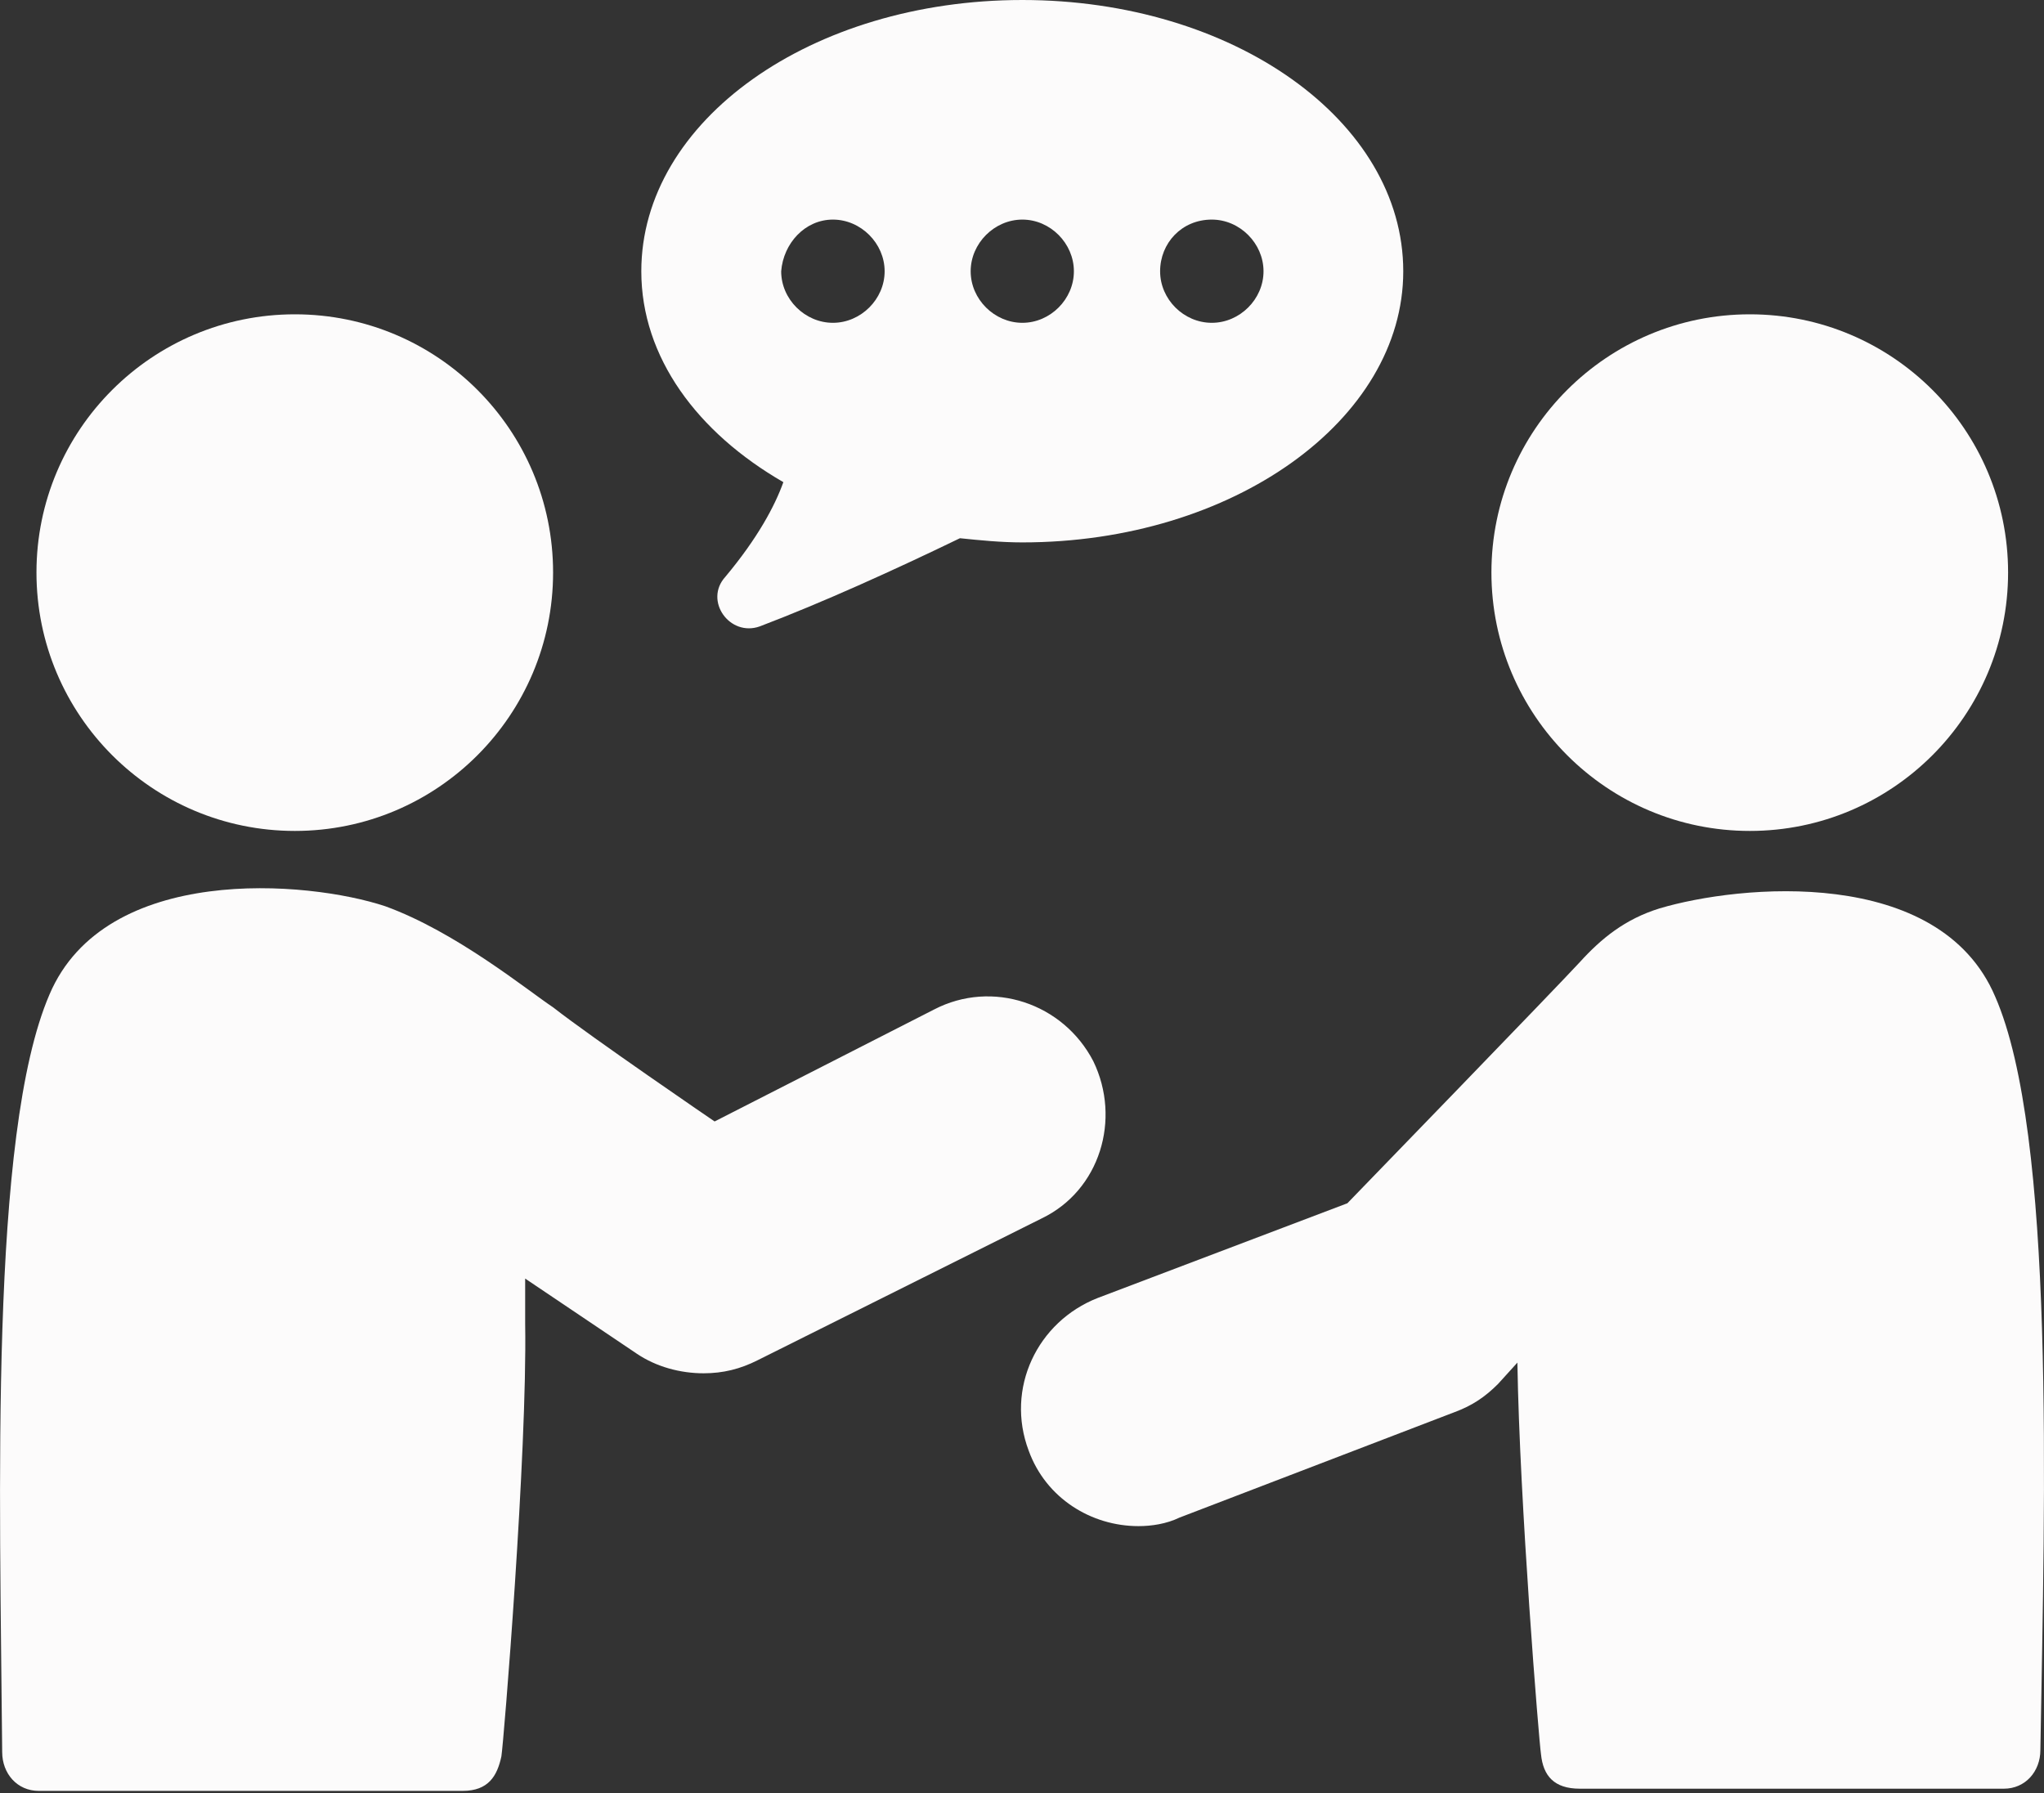 <?xml version="1.0" encoding="UTF-8" standalone="no"?><svg xmlns="http://www.w3.org/2000/svg" xmlns:xlink="http://www.w3.org/1999/xlink" fill="#000000" height="38.6" preserveAspectRatio="xMidYMid meet" version="1" viewBox="0.0 0.0 44.0 38.6" width="44" zoomAndPan="magnify"><rect x="0.0" y="0.0" width="44.0" height="38.6" fill="#333333" stroke="none"/><defs><clipPath id="a"><path d="M 21 19 L 44 19 L 44 38.551 L 21 38.551 Z M 21 19"/></clipPath><clipPath id="b"><path d="M 0 19 L 24 19 L 24 38.551 L 0 38.551 Z M 0 19"/></clipPath></defs><g><g id="change1_2"><path d="M 17.93 4.727 C 18.531 4.727 19.043 5.238 19.043 5.84 C 19.043 6.441 18.531 6.949 17.93 6.949 C 17.328 6.949 16.816 6.441 16.816 5.84 C 16.863 5.238 17.328 4.727 17.93 4.727 Z M 22.008 4.727 C 22.609 4.727 23.117 5.238 23.117 5.84 C 23.117 6.441 22.609 6.949 22.008 6.949 C 21.406 6.949 20.895 6.441 20.895 5.84 C 20.895 5.238 21.406 4.727 22.008 4.727 Z M 26.086 4.727 C 26.688 4.727 27.199 5.238 27.199 5.84 C 27.199 6.441 26.688 6.949 26.086 6.949 C 25.48 6.949 24.973 6.441 24.973 5.84 C 24.973 5.238 25.434 4.727 26.086 4.727 Z M 16.863 10.379 C 16.68 10.891 16.309 11.586 15.613 12.418 C 15.148 12.93 15.707 13.715 16.355 13.484 C 17.699 12.973 19.227 12.281 20.664 11.586 C 21.082 11.629 21.543 11.676 22.008 11.676 C 26.547 11.676 30.207 9.035 30.207 5.84 C 30.207 2.598 26.547 0 22.008 0 C 17.469 0 13.805 2.594 13.805 5.84 C 13.805 7.691 15.012 9.312 16.863 10.379" fill="#fcfbfb"/></g><g clip-path="url(#a)" id="change1_1"><path d="M 42.949 21.453 C 41.746 18.625 37.438 19.043 35.723 19.555 C 34.98 19.785 34.469 20.203 34.008 20.711 C 33.543 21.219 29.004 25.902 29.004 25.902 L 23.629 27.941 C 22.332 28.449 21.637 29.887 22.145 31.23 C 22.516 32.25 23.488 32.852 24.508 32.852 C 24.785 32.852 25.109 32.805 25.391 32.668 L 31.32 30.395 C 31.691 30.258 31.969 30.07 32.246 29.793 L 32.664 29.332 C 32.711 32.344 33.129 37.484 33.172 37.762 C 33.219 38.227 33.453 38.504 34.008 38.504 L 43.137 38.504 C 43.598 38.504 43.922 38.133 43.922 37.672 C 44.016 32.156 44.246 24.418 42.949 21.453" fill="#fcfbfb"/></g><g id="change1_3"><path d="M 43.227 12.324 C 43.227 15.395 40.738 17.887 37.668 17.887 C 34.598 17.887 32.105 15.395 32.105 12.324 C 32.105 9.254 34.598 6.766 37.668 6.766 C 40.738 6.766 43.227 9.254 43.227 12.324" fill="#fcfbfb"/></g><g id="change1_4"><path d="M 11.906 12.324 C 11.906 15.395 9.418 17.887 6.348 17.887 C 3.277 17.887 0.785 15.395 0.785 12.324 C 0.785 9.254 3.277 6.766 6.348 6.766 C 9.418 6.766 11.906 9.254 11.906 12.324" fill="#fcfbfb"/></g><g clip-path="url(#b)" id="change1_5"><path d="M 23.535 22.844 C 22.887 21.594 21.359 21.082 20.109 21.73 L 15.383 24.141 C 15.383 24.141 12.738 22.336 11.906 21.684 C 11.352 21.316 9.82 20.062 8.293 19.508 C 6.625 18.953 2.27 18.582 1.066 21.406 C -0.234 24.418 0 32.156 0.047 37.715 C 0.047 38.18 0.371 38.551 0.832 38.551 L 9.961 38.551 C 10.516 38.551 10.703 38.227 10.793 37.809 C 10.84 37.531 11.352 31.277 11.305 28.496 L 11.305 27.523 L 13.715 29.145 C 14.129 29.422 14.641 29.562 15.148 29.562 C 15.566 29.562 15.938 29.469 16.309 29.281 L 22.426 26.227 C 23.676 25.625 24.141 24.094 23.535 22.844" fill="#fcfbfb"/></g></g></svg>